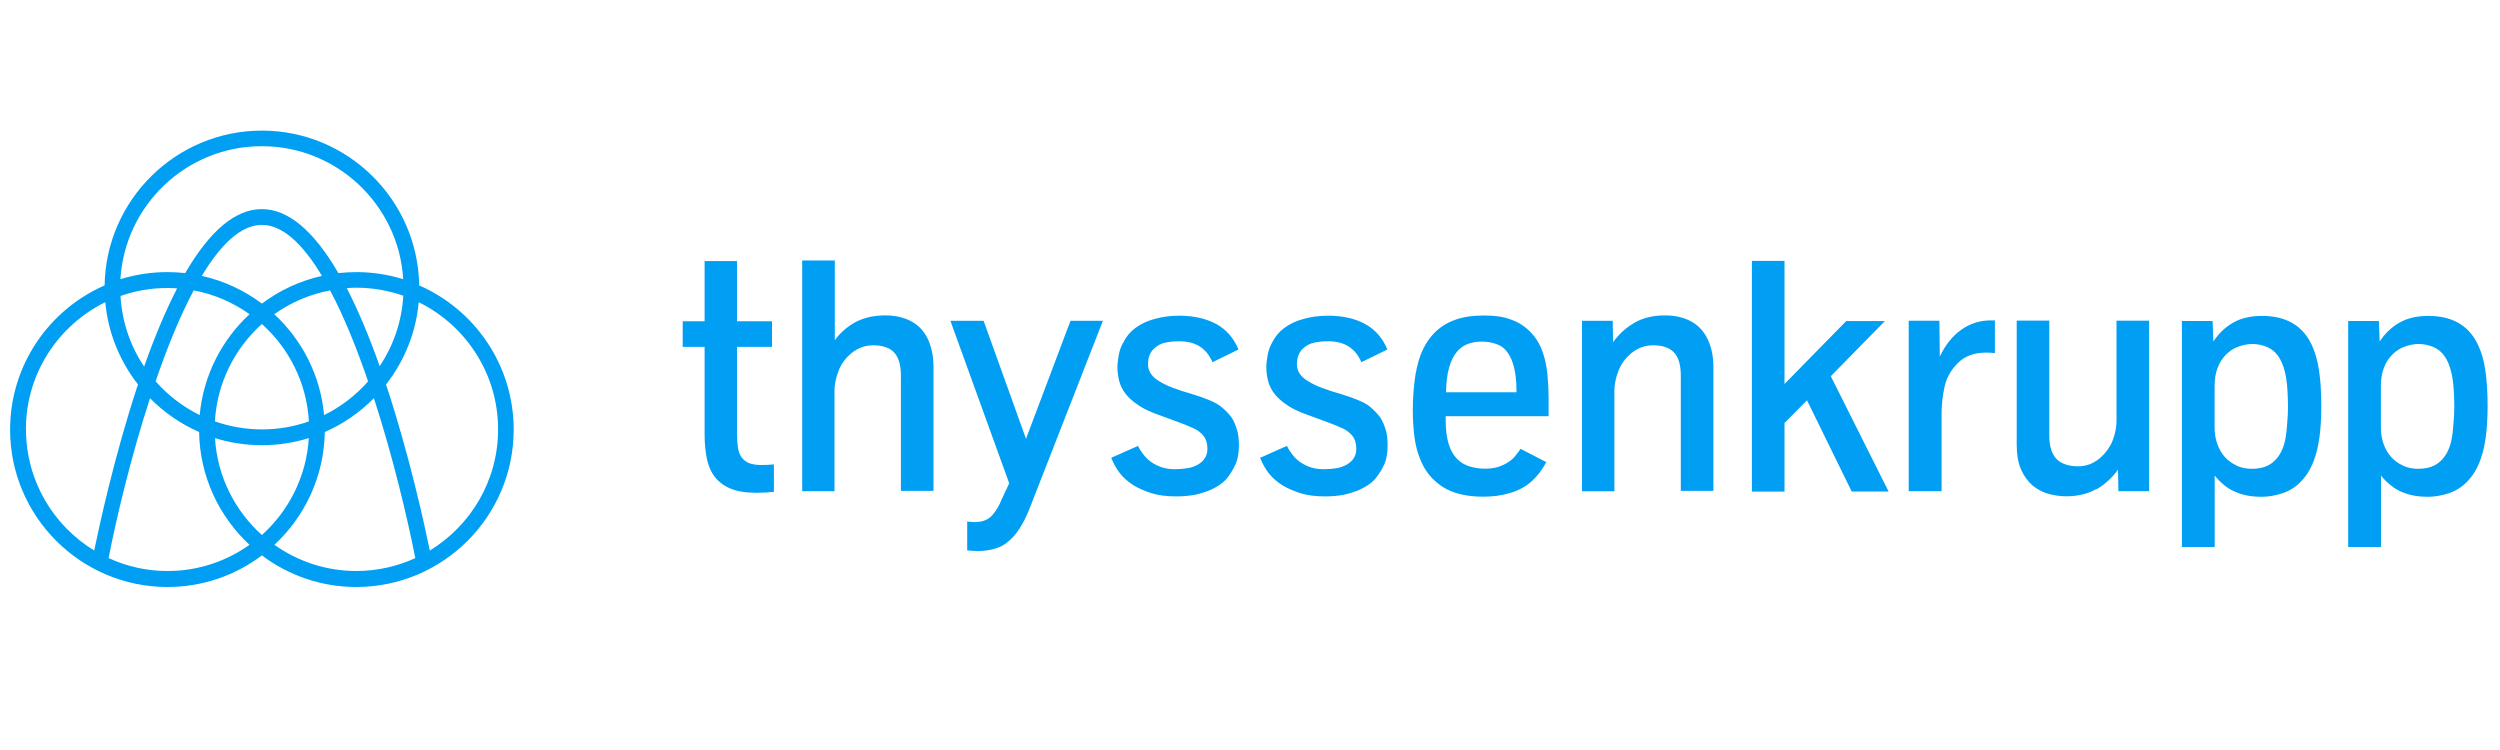 <?xml version="1.0" encoding="UTF-8"?>
<svg id="Primary_Blue" data-name="Primary Blue" xmlns="http://www.w3.org/2000/svg" viewBox="0 0 250 75">
  <defs>
    <style>
      .cls-1 {
        fill: none;
      }

      .cls-2 {
        fill: #019ff4;
        fill-rule: evenodd;
      }
    </style>
  </defs>
  <g id="Header_Internet_D_L" data-name="Header Internet D L">
    <g id="_00_01_Header_T-INTERNET-ENCASA" data-name=" 00 01 Header T-INTERNET-ENCASA">
      <g id="thyssenkrupp_logo_claim_d" data-name="thyssenkrupp logo claim d">
        <g id="Logo">
          <path id="Fill-1" class="cls-2" d="M26.19,13.06c-8.59,0-15.59,6.92-15.73,15.48-5.56,2.43-9.45,7.98-9.45,14.42,0,8.68,7.06,15.74,15.74,15.74,3.54,0,6.81-1.18,9.44-3.16,2.63,1.98,5.9,3.16,9.44,3.16,8.68,0,15.74-7.06,15.74-15.74,0-6.44-3.89-11.99-9.45-14.42-.14-8.56-7.14-15.48-15.73-15.48Zm6.22,28.45c-.36-3.97-2.21-7.52-4.98-10.09,1.64-1.17,3.53-1.99,5.58-2.38,1.39,2.62,2.67,5.79,3.8,9.1-1.23,1.39-2.72,2.54-4.4,3.37h0Zm-6.22,11.99c-2.7-2.42-4.46-5.85-4.69-9.69,1.48,.46,3.06,.71,4.69,.71s3.21-.25,4.69-.71c-.23,3.84-2,7.27-4.69,9.69h0Zm-10.63-15.36c1.13-3.31,2.41-6.48,3.81-9.1,2.05,.38,3.94,1.21,5.58,2.38-2.77,2.57-4.62,6.12-4.98,10.09-1.68-.83-3.18-1.98-4.4-3.37h0Zm-1.15-1.49c-1.37-2.04-2.21-4.45-2.36-7.05,1.47-.52,3.05-.8,4.7-.8,.32,0,.64,.01,.96,.04-1.12,2.17-2.22,4.77-3.3,7.82h0Zm5.77-9.06c1.86-3.09,3.88-5.1,6.01-5.1s4.15,2.01,6.01,5.1c-2.21,.49-4.25,1.45-6.01,2.77-1.76-1.32-3.8-2.28-6.01-2.77h0Zm6.01,15.35c-1.65,0-3.23-.29-4.7-.8,.22-3.86,1.99-7.31,4.7-9.74,2.71,2.43,4.48,5.88,4.7,9.74-1.47,.52-3.05,.8-4.7,.8h0Zm8.48-14.13c.32-.02,.64-.04,.96-.04,1.65,0,3.23,.29,4.7,.8-.15,2.6-1,5.01-2.36,7.05-1.08-3.05-2.18-5.65-3.3-7.82h0Zm-8.48-14.19c7.52,0,13.69,5.89,14.13,13.3-1.48-.46-3.06-.71-4.69-.71-.6,0-1.2,.04-1.79,.1-2.47-4.25-5.03-6.4-7.66-6.4s-5.19,2.15-7.66,6.4c-.59-.07-1.18-.1-1.79-.1-1.63,0-3.21,.25-4.69,.71,.45-7.41,6.61-13.3,14.13-13.3h.02ZM2.59,42.94c0-5.58,3.24-10.41,7.94-12.72,.28,3.08,1.46,5.91,3.27,8.23-.03,.09-.06,.17-.09,.26-2.26,6.87-3.77,13.81-4.29,16.34-4.09-2.49-6.82-6.98-6.82-12.11h-.01Zm14.16,14.16c-2.1,0-4.09-.46-5.89-1.29,.76-3.92,2.21-10.05,4.14-15.99,1.4,1.42,3.06,2.57,4.91,3.38,.07,4.45,2,8.46,5.04,11.28-2.32,1.65-5.14,2.62-8.2,2.62h0Zm10.69-2.62c3.04-2.82,4.97-6.83,5.04-11.28,1.85-.81,3.51-1.96,4.91-3.38,1.93,5.94,3.37,12.07,4.14,15.99-1.79,.82-3.79,1.29-5.89,1.29-3.05,0-5.88-.97-8.2-2.62h0Zm15.54,.57c-.52-2.54-2.03-9.47-4.29-16.34-.03-.09-.06-.17-.09-.26,1.81-2.31,2.99-5.14,3.27-8.23,4.7,2.31,7.94,7.14,7.94,12.72,0,5.12-2.74,9.62-6.82,12.11h-.01Z"/>
          <path id="Fill-2" class="cls-2" d="M240.29,46.55c-.45-.2-.84-.49-1.17-.84-.33-.37-.57-.8-.76-1.31s-.27-1.09-.27-1.7v-4.12c0-.7,.1-1.29,.31-1.82,.2-.53,.49-.96,.84-1.31s.74-.61,1.21-.78c.45-.16,.92-.27,1.41-.27s1,.1,1.45,.29,.82,.47,1.11,.88c.29,.39,.51,.9,.68,1.54,.12,.47,.2,.98,.25,1.58,.04,.59,.08,1.23,.08,1.88,0,.51-.02,1.09-.08,1.74-.04,.64-.1,1.17-.18,1.58-.18,.94-.55,1.68-1.09,2.19-.53,.53-1.29,.8-2.27,.8-.55,0-1.04-.1-1.52-.31h0v-.02Zm-2.19,8.13v-7.13c.25,.33,.57,.66,1,1,.41,.35,.92,.61,1.54,.82s1.33,.31,2.15,.31c.68,0,1.37-.12,2.07-.35s1.33-.61,1.88-1.19,.98-1.27,1.29-2.13c.25-.66,.43-1.43,.55-2.32s.18-1.93,.18-3.13c0-1.35-.08-2.54-.23-3.54-.14-1.02-.41-1.91-.8-2.68-.92-1.84-2.56-2.75-4.9-2.75-1.15,0-2.13,.23-2.93,.7s-1.43,1.09-1.93,1.86l-.08-2.05h-3.07v22.6h3.26v-.02Zm-14.44-8.13c-.45-.2-.84-.49-1.17-.84-.33-.37-.57-.8-.76-1.31s-.27-1.09-.27-1.7v-4.12c0-.7,.1-1.29,.31-1.82,.2-.53,.49-.96,.84-1.31s.74-.61,1.21-.78c.45-.16,.92-.27,1.41-.27s1,.1,1.45,.29,.82,.47,1.11,.88c.29,.39,.51,.9,.68,1.54,.12,.47,.2,.98,.25,1.58,.04,.59,.08,1.23,.08,1.88,0,.51-.02,1.09-.08,1.74-.04,.64-.1,1.17-.18,1.58-.18,.94-.55,1.68-1.09,2.19-.53,.53-1.29,.8-2.27,.8-.55,0-1.04-.1-1.52-.31h0v-.02Zm-2.19,8.13v-7.13c.25,.33,.57,.66,1,1,.41,.35,.92,.61,1.54,.82s1.33,.31,2.15,.31c.68,0,1.37-.12,2.07-.35s1.33-.61,1.88-1.19,.98-1.27,1.29-2.13c.25-.66,.43-1.43,.55-2.32s.18-1.93,.18-3.13c0-1.35-.08-2.54-.23-3.54s-.41-1.91-.8-2.68c-.92-1.84-2.56-2.75-4.9-2.75-1.15,0-2.13,.23-2.93,.7s-1.43,1.09-1.93,1.86l-.08-2.05h-3.07v22.6h3.26v-.02Zm-11.8-5.76c.84-.49,1.54-1.15,2.13-1.95l.04,2.15h3.07v-17.05h-3.26v10.06c0,.57-.12,1.21-.37,1.88s-.7,1.29-1.31,1.82c-.64,.53-1.35,.8-2.15,.8-.96,0-1.7-.25-2.17-.74s-.72-1.25-.72-2.32v-11.51h-3.26v12.4c0,.98,.14,1.82,.43,2.48s.68,1.19,1.15,1.6c.47,.39,1,.68,1.58,.84,.59,.16,1.19,.25,1.78,.25,1.19,0,2.21-.25,3.05-.74h0v.02Zm-15.51,.2v-7.85c0-.72,.08-1.54,.27-2.48,.18-.94,.64-1.76,1.33-2.46,.7-.72,1.66-1.07,2.85-1.07,.41,0,.7,.02,.88,.06v-3.28h-.43c-1.11,0-2.09,.33-2.97,.96s-1.58,1.54-2.11,2.66l-.04-3.59h-3.07v17.05h3.26l.04-.02Zm-15.71,0v-6.82l2.25-2.27,4.47,9.12h3.69l-5.78-11.53,5.41-5.51h-3.87l-6.17,6.29v-12.31h-3.26v23.07h3.26v-.02Zm-17.01,0v-10.06c0-.57,.12-1.23,.39-1.93,.25-.7,.7-1.31,1.31-1.82,.64-.51,1.35-.78,2.17-.78,.96,0,1.68,.25,2.11,.74,.45,.49,.66,1.27,.66,2.29v11.53h3.26v-12.4c0-1-.18-1.91-.55-2.72-.37-.8-.92-1.41-1.66-1.82-.76-.41-1.62-.61-2.62-.61-1.21,0-2.23,.25-3.07,.74s-1.56,1.13-2.13,1.95l-.04-2.15h-3.07v17.05h3.26Zm-16.53-12.35c.18-.66,.43-1.17,.76-1.56,.31-.39,.68-.66,1.13-.82,.43-.16,.9-.23,1.41-.23,.55,0,1.11,.1,1.64,.33,.55,.23,.98,.72,1.31,1.5,.33,.78,.49,1.86,.49,3.24h-7.05c.02-.98,.12-1.8,.31-2.46h0Zm6.13,12.52c.84-.25,1.54-.64,2.11-1.15s1.07-1.15,1.48-1.93l-2.58-1.33c-.14,.25-.35,.51-.61,.82-.27,.31-.66,.59-1.17,.82-.49,.23-1.07,.35-1.7,.35-.59,0-1.13-.08-1.62-.23s-.92-.41-1.27-.78c-.35-.37-.64-.86-.82-1.48-.18-.61-.29-1.37-.29-2.29v-.47h10.29v-1.78c0-.76-.04-1.58-.12-2.42s-.25-1.62-.53-2.36c-.27-.74-.68-1.37-1.23-1.93-.49-.49-1.09-.88-1.82-1.15-.74-.29-1.64-.43-2.72-.43-1.17,0-2.15,.14-2.97,.45-.8,.29-1.5,.74-2.05,1.31-.41,.41-.78,.94-1.11,1.6s-.57,1.5-.76,2.54c-.16,1.04-.27,2.21-.27,3.52,0,1,.06,1.91,.16,2.7s.29,1.54,.57,2.23c.45,1.17,1.19,2.09,2.23,2.77,1.02,.66,2.38,1,4.08,1,.96,0,1.86-.12,2.68-.37h0l.04-.04Zm-16.72,.2c.55-.12,1.04-.27,1.48-.45,.43-.18,.8-.39,1.11-.61s.55-.45,.72-.68c.33-.43,.61-.88,.82-1.37s.31-1.11,.31-1.84c0-.64-.06-1.17-.2-1.6-.14-.45-.31-.82-.49-1.13-.27-.39-.64-.78-1.11-1.17-.49-.39-1.43-.8-2.85-1.23-.72-.2-1.35-.41-1.88-.61-.55-.2-1.02-.43-1.39-.66-.39-.23-.68-.49-.86-.76-.18-.27-.29-.59-.29-.94,0-.74,.23-1.29,.7-1.66,.29-.25,.61-.43,1.02-.51,.39-.1,.86-.14,1.41-.14,.8,0,1.48,.16,2.03,.51s.98,.86,1.29,1.58l2.6-1.27c-.47-1.13-1.21-1.99-2.21-2.54-1-.55-2.25-.84-3.73-.84-.84,0-1.64,.1-2.4,.31-.78,.2-1.41,.51-1.95,.9-.53,.39-.92,.86-1.19,1.39-.25,.43-.41,.86-.49,1.31s-.14,.86-.14,1.25c0,.43,.06,.88,.18,1.37,.12,.47,.35,.92,.66,1.31,.25,.31,.59,.64,1.07,.98,.47,.35,1.04,.64,1.74,.92l2.5,.92c.45,.16,.9,.35,1.35,.55,.45,.18,.82,.45,1.09,.78,.27,.33,.41,.78,.41,1.31,0,.37-.08,.7-.27,.96-.16,.27-.41,.47-.7,.64-.29,.16-.64,.29-1.02,.35s-.8,.1-1.25,.1c-.49,0-.92-.06-1.29-.18s-.72-.29-1.02-.49-.57-.45-.8-.74-.43-.59-.59-.92l-2.68,1.19c.23,.57,.51,1.09,.88,1.56s.84,.86,1.35,1.19c.55,.33,1.17,.59,1.84,.8s1.5,.31,2.46,.31c.66,0,1.27-.06,1.82-.16h0l-.02,.02Zm-14.87,0c.55-.12,1.04-.27,1.48-.45,.43-.18,.8-.39,1.11-.61s.55-.45,.72-.68c.33-.43,.59-.88,.82-1.37,.2-.49,.31-1.11,.31-1.84,0-.64-.06-1.17-.2-1.6-.14-.45-.31-.82-.49-1.13-.27-.39-.64-.78-1.13-1.17-.49-.39-1.43-.8-2.85-1.23-.72-.2-1.35-.41-1.88-.61-.55-.2-1.02-.43-1.39-.66-.39-.23-.68-.49-.86-.76-.18-.27-.29-.59-.29-.94,0-.74,.23-1.29,.7-1.66,.29-.25,.61-.43,1.02-.51,.39-.1,.86-.14,1.41-.14,.8,0,1.48,.16,2.03,.51s.98,.86,1.29,1.58l2.6-1.27c-.47-1.13-1.21-1.99-2.21-2.54-1.02-.55-2.25-.84-3.73-.84-.84,0-1.64,.1-2.4,.31-.78,.2-1.41,.51-1.95,.9-.53,.39-.92,.86-1.19,1.39-.25,.43-.41,.86-.49,1.31s-.14,.86-.14,1.25c0,.43,.06,.88,.18,1.37,.12,.47,.35,.92,.66,1.31,.25,.31,.59,.64,1.07,.98,.47,.35,1.04,.64,1.74,.92l2.5,.92c.45,.16,.9,.35,1.35,.55,.45,.18,.82,.45,1.09,.78,.27,.33,.41,.78,.41,1.31,0,.37-.08,.7-.27,.96-.16,.27-.41,.47-.7,.64-.29,.16-.64,.29-1.02,.35s-.8,.1-1.25,.1c-.49,0-.92-.06-1.29-.18s-.72-.29-1.02-.49-.57-.45-.8-.74-.43-.59-.59-.92l-2.68,1.19c.23,.57,.51,1.09,.88,1.56s.84,.86,1.35,1.19c.55,.33,1.17,.59,1.84,.8s1.5,.31,2.46,.31c.66,0,1.27-.06,1.82-.16h0v.02Zm-19.83,5.33c.61-.16,1.21-.59,1.8-1.25,.57-.66,1.13-1.64,1.62-2.93l7.25-18.56h-3.24l-4.45,11.8-4.24-11.8h-3.32l5.88,16.25-.76,1.62c-.23,.59-.53,1.11-.94,1.58-.41,.45-.98,.68-1.74,.68-.27,0-.53-.02-.76-.06v2.89c.29,.04,.68,.06,1.15,.06,.55,0,1.15-.08,1.76-.27h-.02Zm-16.17-5.7v-10.06c0-.57,.12-1.23,.39-1.93,.25-.7,.7-1.31,1.31-1.82,.64-.51,1.35-.78,2.17-.78,.96,0,1.68,.25,2.11,.74,.45,.49,.66,1.27,.66,2.29v11.53h3.26v-12.4c0-1-.18-1.91-.53-2.72-.37-.8-.92-1.41-1.66-1.82-.76-.41-1.62-.61-2.62-.61-1.17,0-2.15,.23-2.97,.66-.82,.45-1.52,1.04-2.09,1.82v-7.97h-3.26v23.07h3.24Zm-6.06,0v-2.68c-.41,.04-.82,.06-1.23,.06-.51,0-.92-.06-1.23-.18-.33-.12-.57-.33-.76-.57-.18-.27-.31-.57-.37-.96s-.1-.84-.1-1.35v-8.75h3.5v-2.56h-3.5v-6.02h-3.24v6.02h-2.19v2.56h2.19v8.79c0,.88,.08,1.68,.23,2.4s.41,1.33,.8,1.82,.9,.88,1.58,1.17c.68,.27,1.52,.41,2.58,.41,.64,0,1.21-.04,1.76-.1h0l-.02-.04Z"/>
        </g>
      </g>
    </g>
  </g>
  <rect class="cls-1" x="-4.94" y="-.76" width="249.87" height="75.02"/>
</svg>